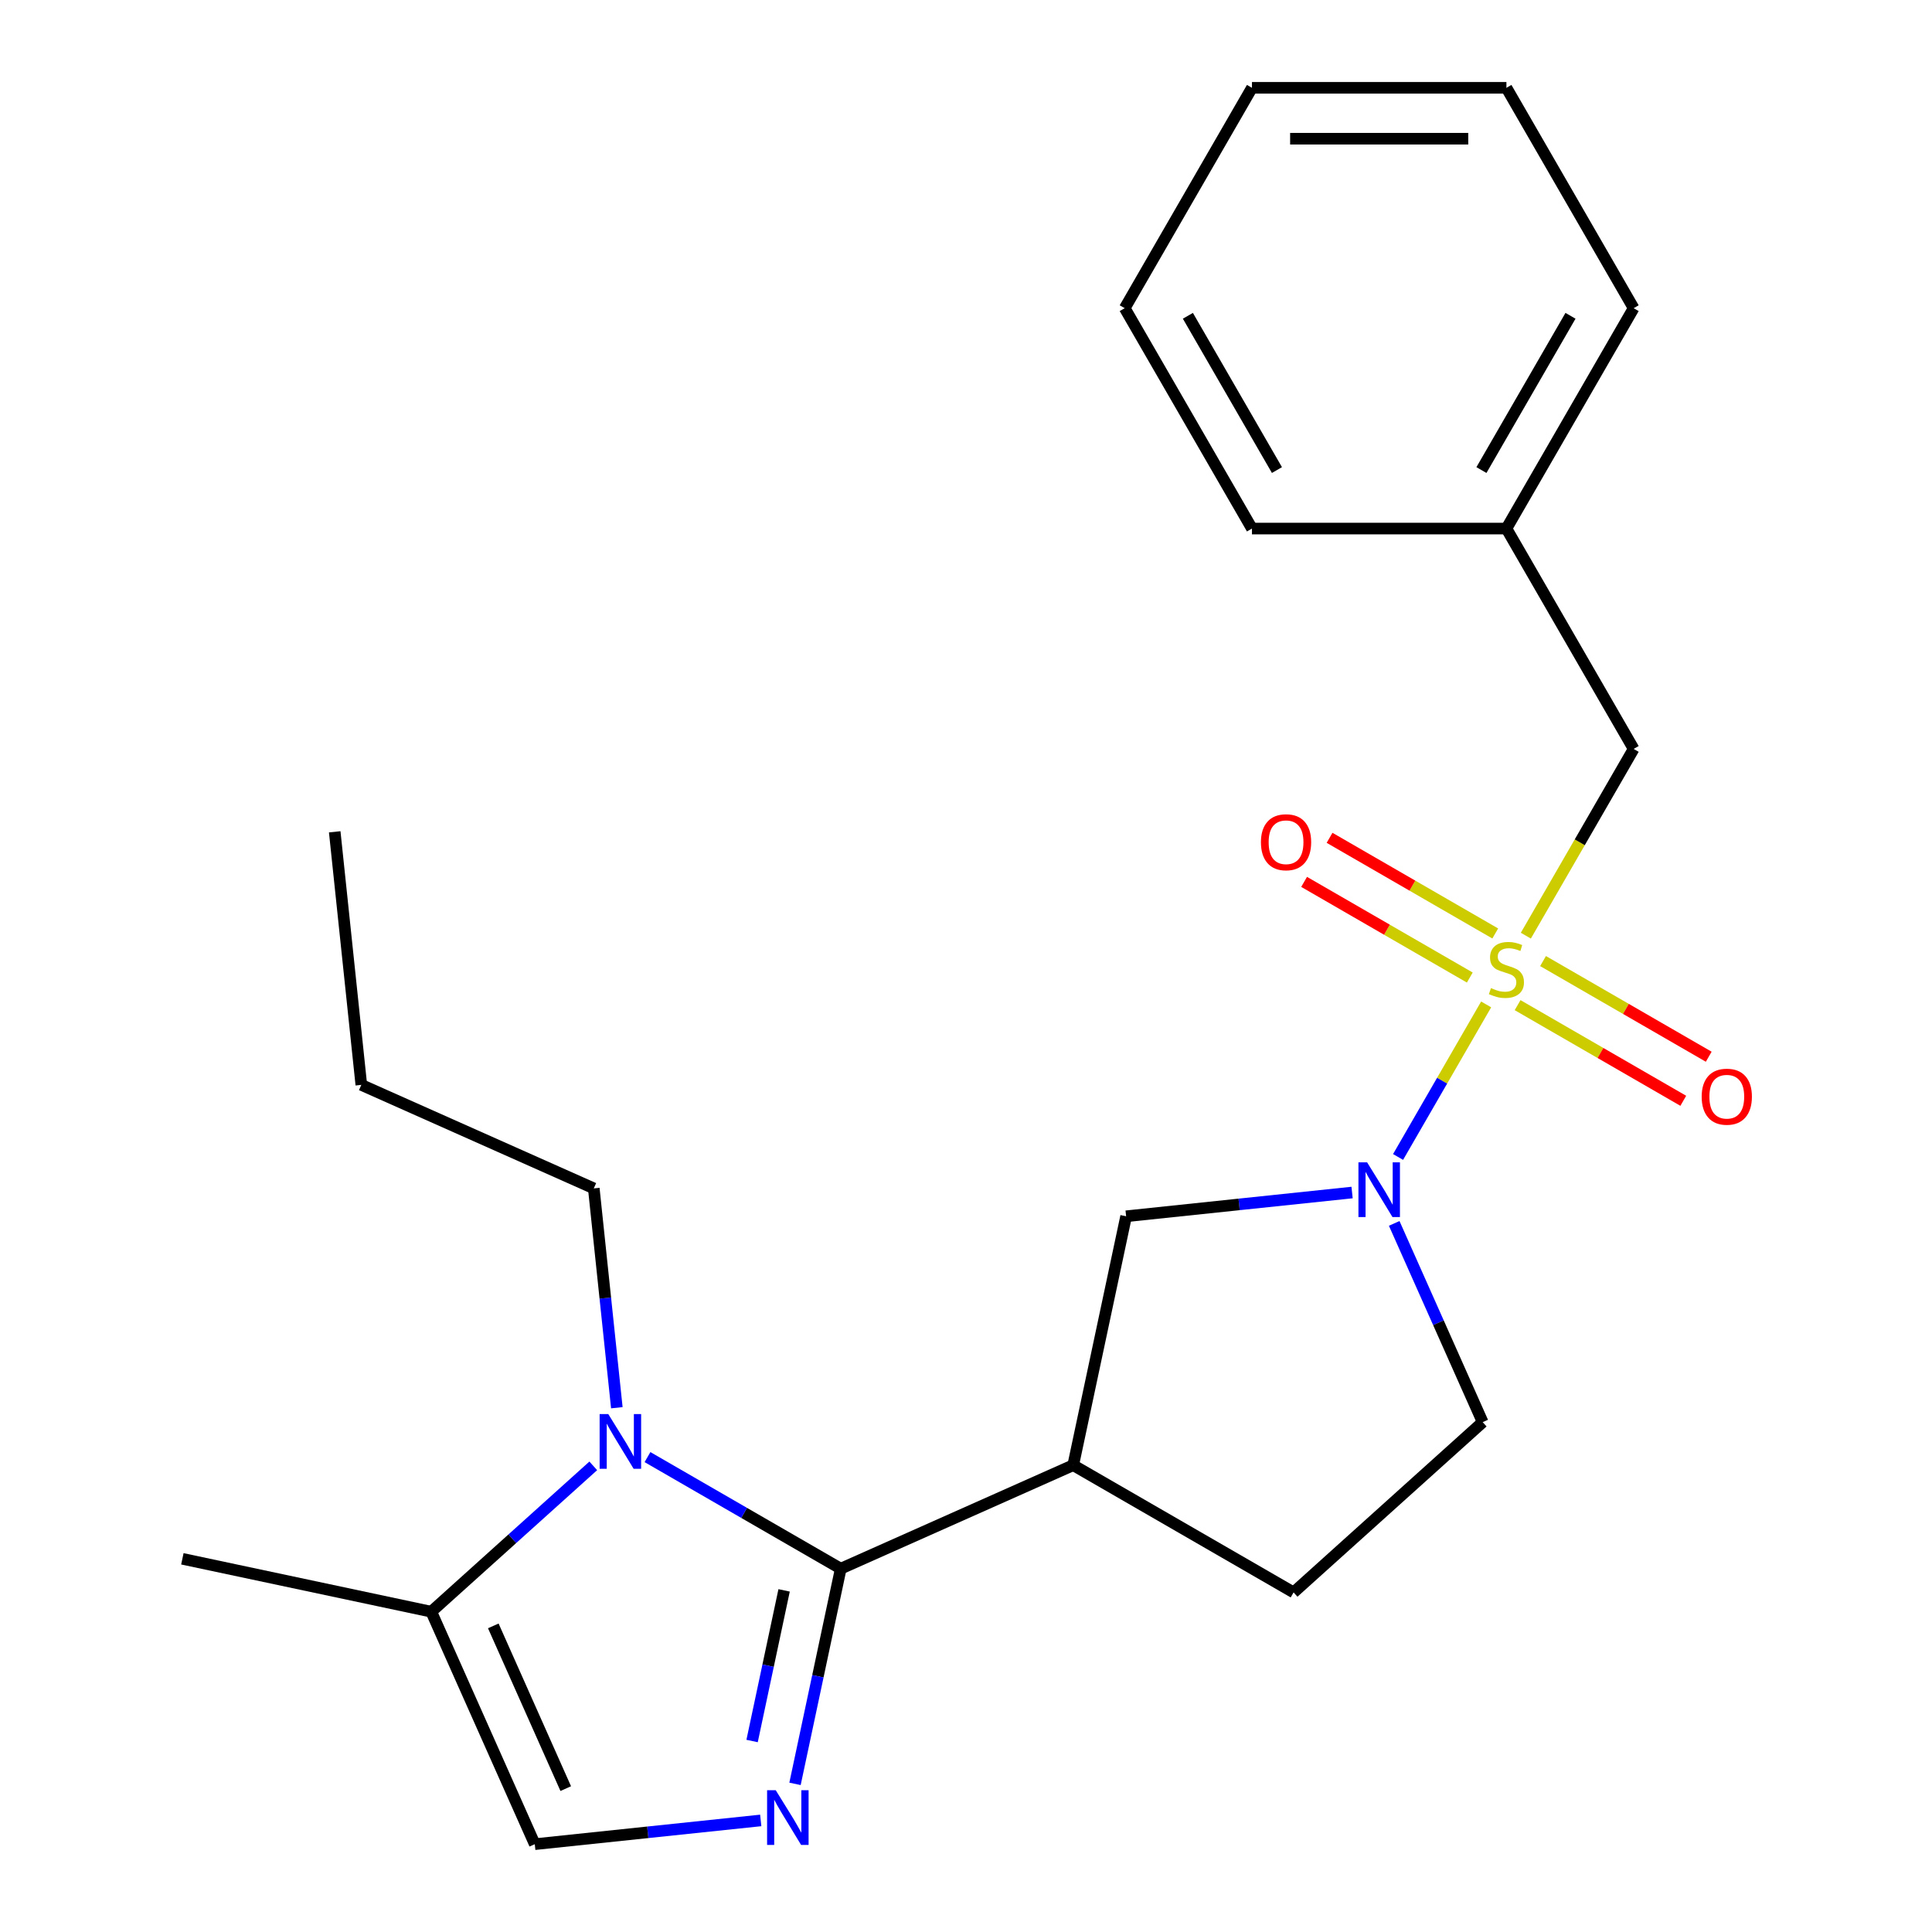 <?xml version='1.0' encoding='iso-8859-1'?>
<svg version='1.1' baseProfile='full'
              xmlns='http://www.w3.org/2000/svg'
                      xmlns:rdkit='http://www.rdkit.org/xml'
                      xmlns:xlink='http://www.w3.org/1999/xlink'
                  xml:space='preserve'
width='1000px' height='1000px' viewBox='0 0 1000 1000'>
<!-- END OF HEADER -->
<rect style='opacity:1.0;fill:#FFFFFF;stroke:none' width='1000' height='1000' x='0' y='0'> </rect>
<path class='bond-3' d='M 769.23,519.884 L 746.435,559.366' style='fill:none;fill-rule:evenodd;stroke:#CCCC00;stroke-width:6px;stroke-linecap:butt;stroke-linejoin:miter;stroke-opacity:1' />
<path class='bond-3' d='M 746.435,559.366 L 723.64,598.847' style='fill:none;fill-rule:evenodd;stroke:#0000FF;stroke-width:6px;stroke-linecap:butt;stroke-linejoin:miter;stroke-opacity:1' />
<path class='bond-8' d='M 789.775,484.299 L 817.676,435.973' style='fill:none;fill-rule:evenodd;stroke:#CCCC00;stroke-width:6px;stroke-linecap:butt;stroke-linejoin:miter;stroke-opacity:1' />
<path class='bond-8' d='M 817.676,435.973 L 845.577,387.647' style='fill:none;fill-rule:evenodd;stroke:#000000;stroke-width:6px;stroke-linecap:butt;stroke-linejoin:miter;stroke-opacity:1' />
<path class='bond-9' d='M 785.509,520.261 L 828.387,545.017' style='fill:none;fill-rule:evenodd;stroke:#CCCC00;stroke-width:6px;stroke-linecap:butt;stroke-linejoin:miter;stroke-opacity:1' />
<path class='bond-9' d='M 828.387,545.017 L 871.265,569.772' style='fill:none;fill-rule:evenodd;stroke:#FF0000;stroke-width:6px;stroke-linecap:butt;stroke-linejoin:miter;stroke-opacity:1' />
<path class='bond-9' d='M 798.68,497.448 L 841.558,522.204' style='fill:none;fill-rule:evenodd;stroke:#CCCC00;stroke-width:6px;stroke-linecap:butt;stroke-linejoin:miter;stroke-opacity:1' />
<path class='bond-9' d='M 841.558,522.204 L 884.436,546.96' style='fill:none;fill-rule:evenodd;stroke:#FF0000;stroke-width:6px;stroke-linecap:butt;stroke-linejoin:miter;stroke-opacity:1' />
<path class='bond-10' d='M 773.935,483.162 L 731.057,458.406' style='fill:none;fill-rule:evenodd;stroke:#CCCC00;stroke-width:6px;stroke-linecap:butt;stroke-linejoin:miter;stroke-opacity:1' />
<path class='bond-10' d='M 731.057,458.406 L 688.179,433.65' style='fill:none;fill-rule:evenodd;stroke:#FF0000;stroke-width:6px;stroke-linecap:butt;stroke-linejoin:miter;stroke-opacity:1' />
<path class='bond-10' d='M 760.764,505.974 L 717.886,481.219' style='fill:none;fill-rule:evenodd;stroke:#CCCC00;stroke-width:6px;stroke-linecap:butt;stroke-linejoin:miter;stroke-opacity:1' />
<path class='bond-10' d='M 717.886,481.219 L 675.008,456.463' style='fill:none;fill-rule:evenodd;stroke:#FF0000;stroke-width:6px;stroke-linecap:butt;stroke-linejoin:miter;stroke-opacity:1' />
<path class='bond-0' d='M 435.171,811.946 L 555.494,758.375' style='fill:none;fill-rule:evenodd;stroke:#000000;stroke-width:6px;stroke-linecap:butt;stroke-linejoin:miter;stroke-opacity:1' />
<path class='bond-1' d='M 435.171,811.946 L 423.334,867.636' style='fill:none;fill-rule:evenodd;stroke:#000000;stroke-width:6px;stroke-linecap:butt;stroke-linejoin:miter;stroke-opacity:1' />
<path class='bond-1' d='M 423.334,867.636 L 411.497,923.325' style='fill:none;fill-rule:evenodd;stroke:#0000FF;stroke-width:6px;stroke-linecap:butt;stroke-linejoin:miter;stroke-opacity:1' />
<path class='bond-1' d='M 405.854,823.176 L 397.568,862.159' style='fill:none;fill-rule:evenodd;stroke:#000000;stroke-width:6px;stroke-linecap:butt;stroke-linejoin:miter;stroke-opacity:1' />
<path class='bond-1' d='M 397.568,862.159 L 389.282,901.142' style='fill:none;fill-rule:evenodd;stroke:#0000FF;stroke-width:6px;stroke-linecap:butt;stroke-linejoin:miter;stroke-opacity:1' />
<path class='bond-2' d='M 435.171,811.946 L 385.156,783.07' style='fill:none;fill-rule:evenodd;stroke:#000000;stroke-width:6px;stroke-linecap:butt;stroke-linejoin:miter;stroke-opacity:1' />
<path class='bond-2' d='M 385.156,783.07 L 335.14,754.193' style='fill:none;fill-rule:evenodd;stroke:#0000FF;stroke-width:6px;stroke-linecap:butt;stroke-linejoin:miter;stroke-opacity:1' />
<path class='bond-5' d='M 393.755,942.253 L 335.277,948.399' style='fill:none;fill-rule:evenodd;stroke:#0000FF;stroke-width:6px;stroke-linecap:butt;stroke-linejoin:miter;stroke-opacity:1' />
<path class='bond-5' d='M 335.277,948.399 L 276.799,954.545' style='fill:none;fill-rule:evenodd;stroke:#000000;stroke-width:6px;stroke-linecap:butt;stroke-linejoin:miter;stroke-opacity:1' />
<path class='bond-6' d='M 307.074,758.726 L 265.151,796.474' style='fill:none;fill-rule:evenodd;stroke:#0000FF;stroke-width:6px;stroke-linecap:butt;stroke-linejoin:miter;stroke-opacity:1' />
<path class='bond-6' d='M 265.151,796.474 L 223.227,834.222' style='fill:none;fill-rule:evenodd;stroke:#000000;stroke-width:6px;stroke-linecap:butt;stroke-linejoin:miter;stroke-opacity:1' />
<path class='bond-13' d='M 319.273,728.638 L 313.306,671.871' style='fill:none;fill-rule:evenodd;stroke:#0000FF;stroke-width:6px;stroke-linecap:butt;stroke-linejoin:miter;stroke-opacity:1' />
<path class='bond-13' d='M 313.306,671.871 L 307.34,615.103' style='fill:none;fill-rule:evenodd;stroke:#000000;stroke-width:6px;stroke-linecap:butt;stroke-linejoin:miter;stroke-opacity:1' />
<path class='bond-7' d='M 699.834,617.251 L 641.356,623.397' style='fill:none;fill-rule:evenodd;stroke:#0000FF;stroke-width:6px;stroke-linecap:butt;stroke-linejoin:miter;stroke-opacity:1' />
<path class='bond-7' d='M 641.356,623.397 L 582.878,629.543' style='fill:none;fill-rule:evenodd;stroke:#000000;stroke-width:6px;stroke-linecap:butt;stroke-linejoin:miter;stroke-opacity:1' />
<path class='bond-11' d='M 721.637,633.228 L 744.538,684.664' style='fill:none;fill-rule:evenodd;stroke:#0000FF;stroke-width:6px;stroke-linecap:butt;stroke-linejoin:miter;stroke-opacity:1' />
<path class='bond-11' d='M 744.538,684.664 L 767.438,736.099' style='fill:none;fill-rule:evenodd;stroke:#000000;stroke-width:6px;stroke-linecap:butt;stroke-linejoin:miter;stroke-opacity:1' />
<path class='bond-4' d='M 555.494,758.375 L 582.878,629.543' style='fill:none;fill-rule:evenodd;stroke:#000000;stroke-width:6px;stroke-linecap:butt;stroke-linejoin:miter;stroke-opacity:1' />
<path class='bond-23' d='M 555.494,758.375 L 669.559,824.23' style='fill:none;fill-rule:evenodd;stroke:#000000;stroke-width:6px;stroke-linecap:butt;stroke-linejoin:miter;stroke-opacity:1' />
<path class='bond-25' d='M 276.799,954.545 L 223.227,834.222' style='fill:none;fill-rule:evenodd;stroke:#000000;stroke-width:6px;stroke-linecap:butt;stroke-linejoin:miter;stroke-opacity:1' />
<path class='bond-25' d='M 292.828,925.783 L 255.328,841.557' style='fill:none;fill-rule:evenodd;stroke:#000000;stroke-width:6px;stroke-linecap:butt;stroke-linejoin:miter;stroke-opacity:1' />
<path class='bond-15' d='M 223.227,834.222 L 94.396,806.838' style='fill:none;fill-rule:evenodd;stroke:#000000;stroke-width:6px;stroke-linecap:butt;stroke-linejoin:miter;stroke-opacity:1' />
<path class='bond-14' d='M 845.577,387.647 L 779.722,273.583' style='fill:none;fill-rule:evenodd;stroke:#000000;stroke-width:6px;stroke-linecap:butt;stroke-linejoin:miter;stroke-opacity:1' />
<path class='bond-12' d='M 767.438,736.099 L 669.559,824.23' style='fill:none;fill-rule:evenodd;stroke:#000000;stroke-width:6px;stroke-linecap:butt;stroke-linejoin:miter;stroke-opacity:1' />
<path class='bond-18' d='M 307.34,615.103 L 187.017,561.531' style='fill:none;fill-rule:evenodd;stroke:#000000;stroke-width:6px;stroke-linecap:butt;stroke-linejoin:miter;stroke-opacity:1' />
<path class='bond-16' d='M 779.722,273.583 L 845.577,159.519' style='fill:none;fill-rule:evenodd;stroke:#000000;stroke-width:6px;stroke-linecap:butt;stroke-linejoin:miter;stroke-opacity:1' />
<path class='bond-16' d='M 766.787,243.302 L 812.886,163.457' style='fill:none;fill-rule:evenodd;stroke:#000000;stroke-width:6px;stroke-linecap:butt;stroke-linejoin:miter;stroke-opacity:1' />
<path class='bond-17' d='M 779.722,273.583 L 648.012,273.583' style='fill:none;fill-rule:evenodd;stroke:#000000;stroke-width:6px;stroke-linecap:butt;stroke-linejoin:miter;stroke-opacity:1' />
<path class='bond-21' d='M 845.577,159.519 L 779.722,45.455' style='fill:none;fill-rule:evenodd;stroke:#000000;stroke-width:6px;stroke-linecap:butt;stroke-linejoin:miter;stroke-opacity:1' />
<path class='bond-20' d='M 648.012,273.583 L 582.157,159.519' style='fill:none;fill-rule:evenodd;stroke:#000000;stroke-width:6px;stroke-linecap:butt;stroke-linejoin:miter;stroke-opacity:1' />
<path class='bond-20' d='M 660.947,243.302 L 614.848,163.457' style='fill:none;fill-rule:evenodd;stroke:#000000;stroke-width:6px;stroke-linecap:butt;stroke-linejoin:miter;stroke-opacity:1' />
<path class='bond-19' d='M 187.017,561.531 L 173.249,430.543' style='fill:none;fill-rule:evenodd;stroke:#000000;stroke-width:6px;stroke-linecap:butt;stroke-linejoin:miter;stroke-opacity:1' />
<path class='bond-22' d='M 582.157,159.519 L 648.012,45.455' style='fill:none;fill-rule:evenodd;stroke:#000000;stroke-width:6px;stroke-linecap:butt;stroke-linejoin:miter;stroke-opacity:1' />
<path class='bond-24' d='M 779.722,45.455 L 648.012,45.455' style='fill:none;fill-rule:evenodd;stroke:#000000;stroke-width:6px;stroke-linecap:butt;stroke-linejoin:miter;stroke-opacity:1' />
<path class='bond-24' d='M 759.965,71.796 L 667.768,71.796' style='fill:none;fill-rule:evenodd;stroke:#000000;stroke-width:6px;stroke-linecap:butt;stroke-linejoin:miter;stroke-opacity:1' />
<path  class='atom-0' d='M 771.722 511.431
Q 772.042 511.551, 773.362 512.111
Q 774.682 512.671, 776.122 513.031
Q 777.602 513.351, 779.042 513.351
Q 781.722 513.351, 783.282 512.071
Q 784.842 510.751, 784.842 508.471
Q 784.842 506.911, 784.042 505.951
Q 783.282 504.991, 782.082 504.471
Q 780.882 503.951, 778.882 503.351
Q 776.362 502.591, 774.842 501.871
Q 773.362 501.151, 772.282 499.631
Q 771.242 498.111, 771.242 495.551
Q 771.242 491.991, 773.642 489.791
Q 776.082 487.591, 780.882 487.591
Q 784.162 487.591, 787.882 489.151
L 786.962 492.231
Q 783.562 490.831, 781.002 490.831
Q 778.242 490.831, 776.722 491.991
Q 775.202 493.111, 775.242 495.071
Q 775.242 496.591, 776.002 497.511
Q 776.802 498.431, 777.922 498.951
Q 779.082 499.471, 781.002 500.071
Q 783.562 500.871, 785.082 501.671
Q 786.602 502.471, 787.682 504.111
Q 788.802 505.711, 788.802 508.471
Q 788.802 512.391, 786.162 514.511
Q 783.562 516.591, 779.202 516.591
Q 776.682 516.591, 774.762 516.031
Q 772.882 515.511, 770.642 514.591
L 771.722 511.431
' fill='#CCCC00'/>
<path  class='atom-2' d='M 401.527 926.618
L 410.807 941.618
Q 411.727 943.098, 413.207 945.778
Q 414.687 948.458, 414.767 948.618
L 414.767 926.618
L 418.527 926.618
L 418.527 954.938
L 414.647 954.938
L 404.687 938.538
Q 403.527 936.618, 402.287 934.418
Q 401.087 932.218, 400.727 931.538
L 400.727 954.938
L 397.047 954.938
L 397.047 926.618
L 401.527 926.618
' fill='#0000FF'/>
<path  class='atom-3' d='M 314.847 731.931
L 324.127 746.931
Q 325.047 748.411, 326.527 751.091
Q 328.007 753.771, 328.087 753.931
L 328.087 731.931
L 331.847 731.931
L 331.847 760.251
L 327.967 760.251
L 318.007 743.851
Q 316.847 741.931, 315.607 739.731
Q 314.407 737.531, 314.047 736.851
L 314.047 760.251
L 310.367 760.251
L 310.367 731.931
L 314.847 731.931
' fill='#0000FF'/>
<path  class='atom-4' d='M 707.607 601.616
L 716.887 616.616
Q 717.807 618.096, 719.287 620.776
Q 720.767 623.456, 720.847 623.616
L 720.847 601.616
L 724.607 601.616
L 724.607 629.936
L 720.727 629.936
L 710.767 613.536
Q 709.607 611.616, 708.367 609.416
Q 707.167 607.216, 706.807 606.536
L 706.807 629.936
L 703.127 629.936
L 703.127 601.616
L 707.607 601.616
' fill='#0000FF'/>
<path  class='atom-10' d='M 880.786 567.646
Q 880.786 560.846, 884.146 557.046
Q 887.506 553.246, 893.786 553.246
Q 900.066 553.246, 903.426 557.046
Q 906.786 560.846, 906.786 567.646
Q 906.786 574.526, 903.386 578.446
Q 899.986 582.326, 893.786 582.326
Q 887.546 582.326, 884.146 578.446
Q 880.786 574.566, 880.786 567.646
M 893.786 579.126
Q 898.106 579.126, 900.426 576.246
Q 902.786 573.326, 902.786 567.646
Q 902.786 562.086, 900.426 559.286
Q 898.106 556.446, 893.786 556.446
Q 889.466 556.446, 887.106 559.246
Q 884.786 562.046, 884.786 567.646
Q 884.786 573.366, 887.106 576.246
Q 889.466 579.126, 893.786 579.126
' fill='#FF0000'/>
<path  class='atom-11' d='M 652.658 435.936
Q 652.658 429.136, 656.018 425.336
Q 659.378 421.536, 665.658 421.536
Q 671.938 421.536, 675.298 425.336
Q 678.658 429.136, 678.658 435.936
Q 678.658 442.816, 675.258 446.736
Q 671.858 450.616, 665.658 450.616
Q 659.418 450.616, 656.018 446.736
Q 652.658 442.856, 652.658 435.936
M 665.658 447.416
Q 669.978 447.416, 672.298 444.536
Q 674.658 441.616, 674.658 435.936
Q 674.658 430.376, 672.298 427.576
Q 669.978 424.736, 665.658 424.736
Q 661.338 424.736, 658.978 427.536
Q 656.658 430.336, 656.658 435.936
Q 656.658 441.656, 658.978 444.536
Q 661.338 447.416, 665.658 447.416
' fill='#FF0000'/>
</svg>
